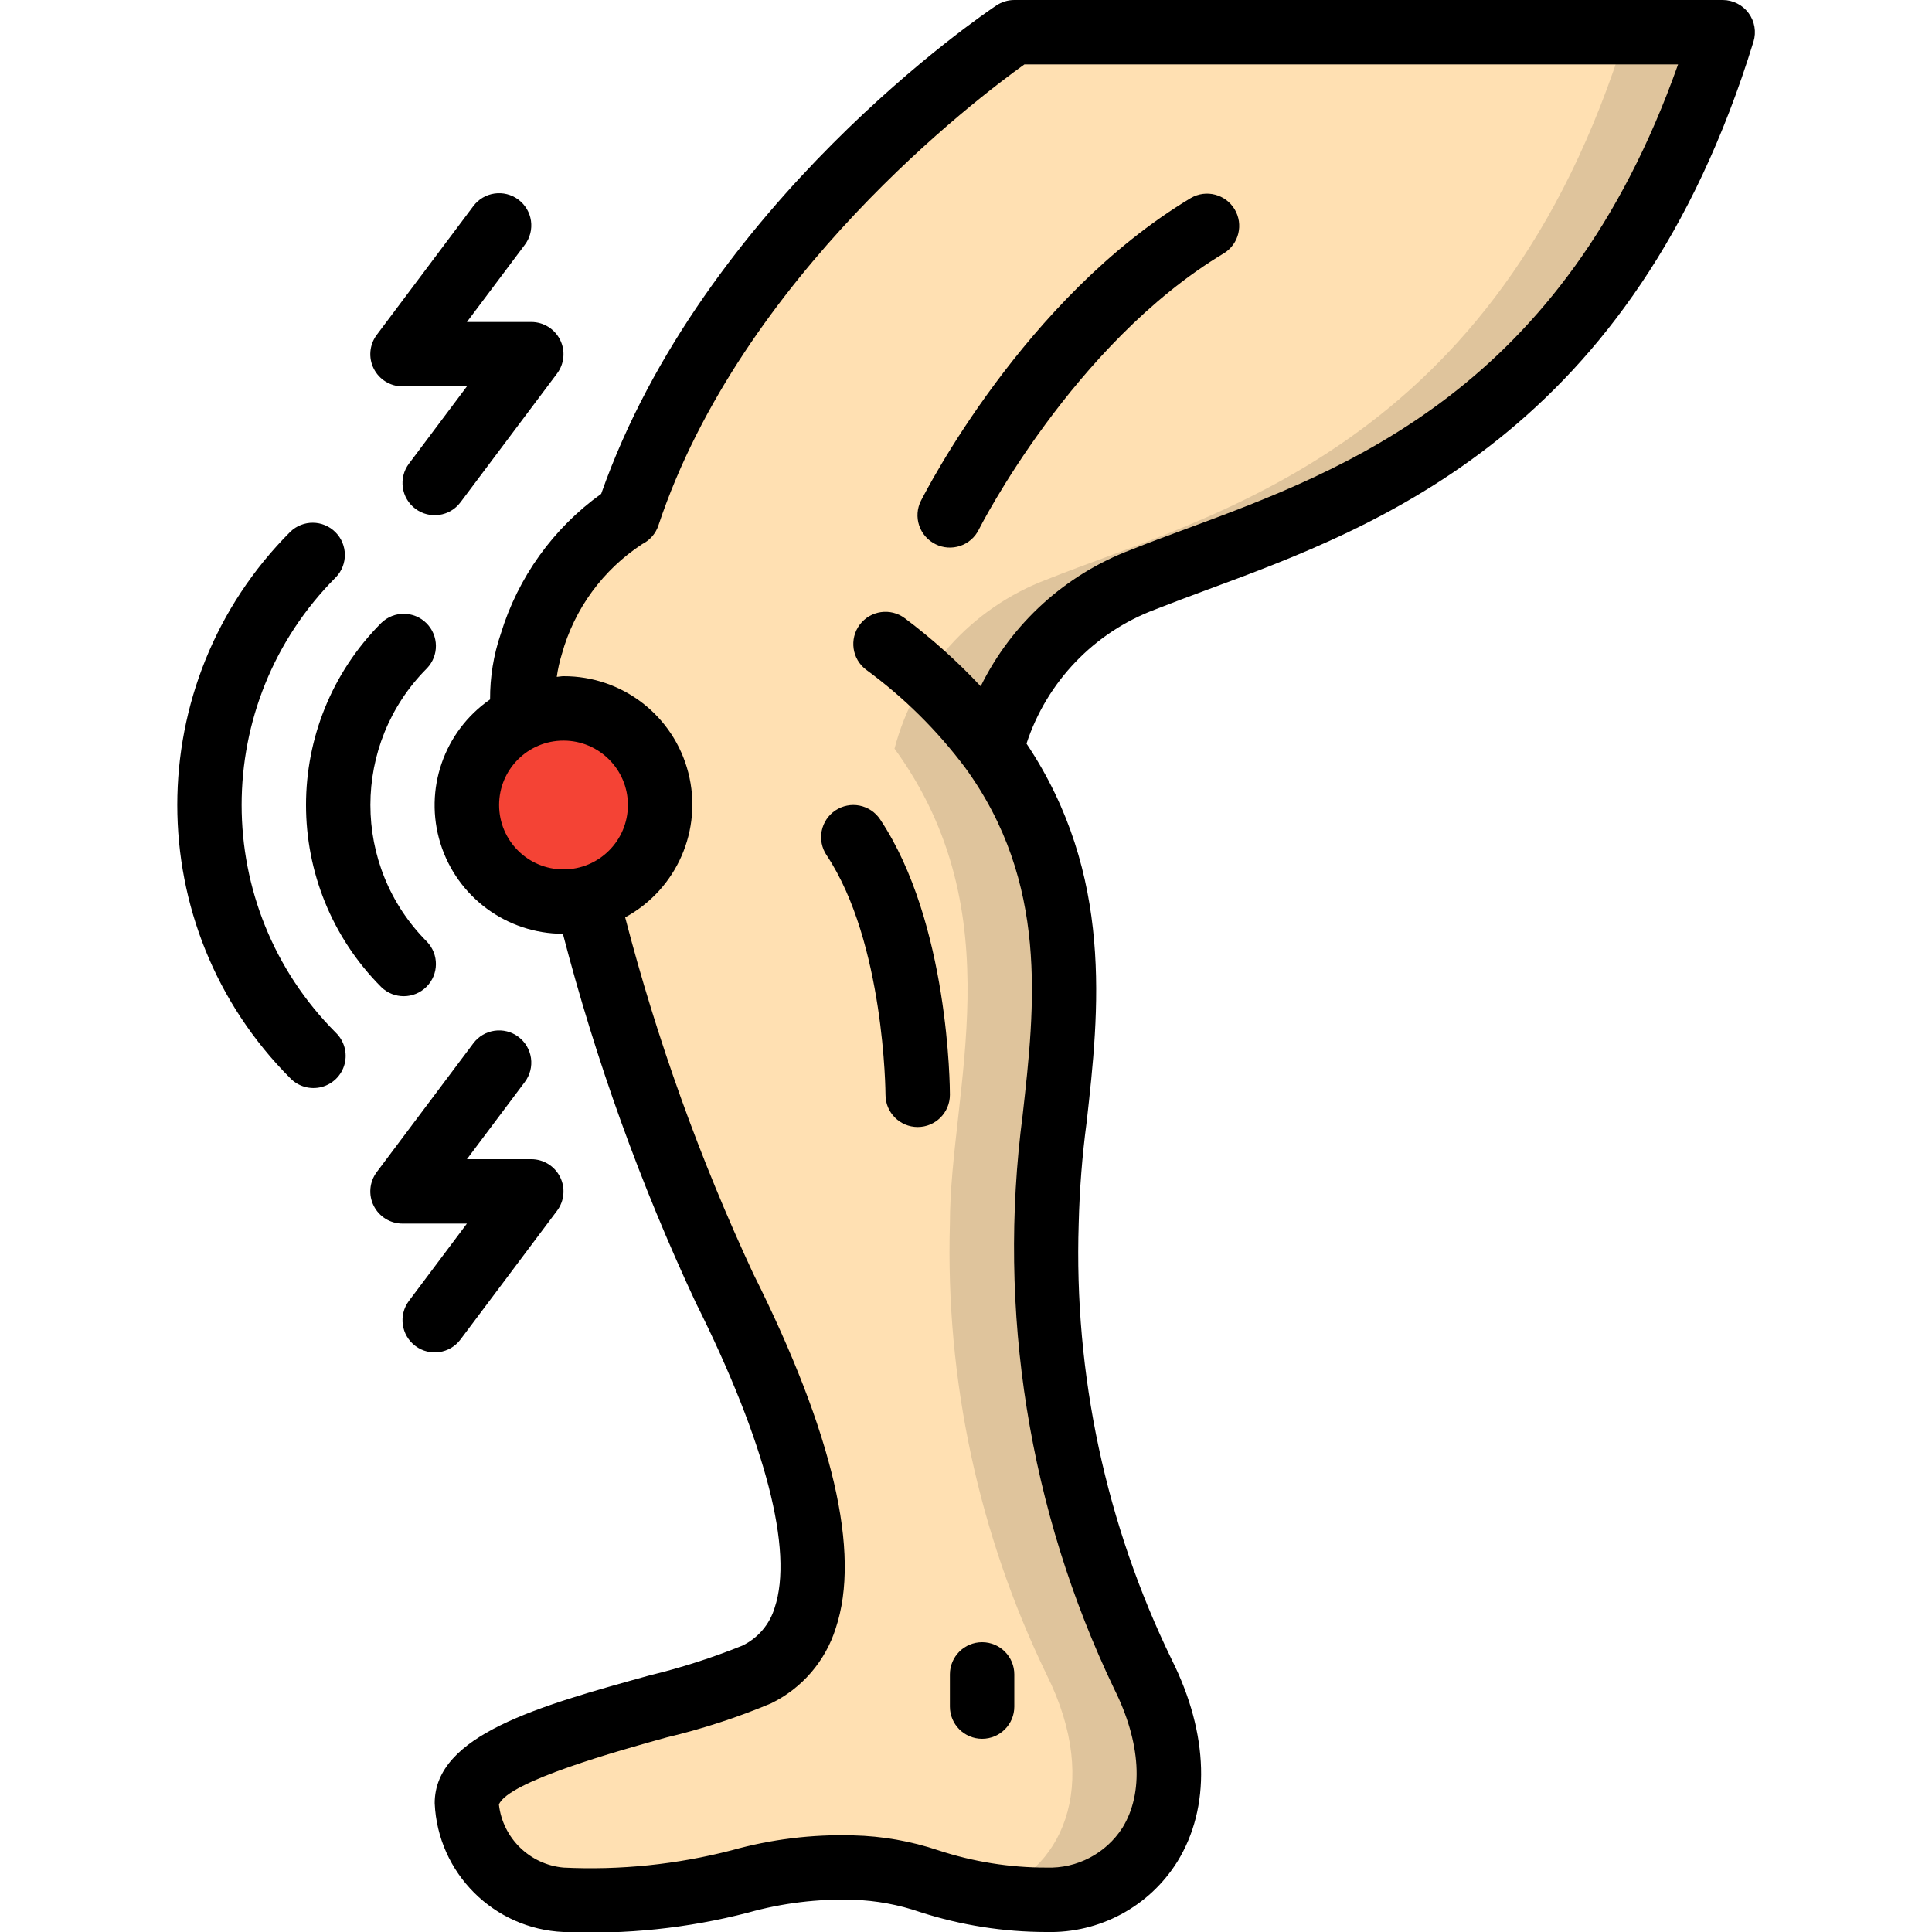<?xml version="1.0" encoding="UTF-8"?> <svg xmlns="http://www.w3.org/2000/svg" xmlns:xlink="http://www.w3.org/1999/xlink" xmlns:svgjs="http://svgjs.com/svgjs" version="1.1" width="512" height="512" x="0" y="0" viewBox="0 0 49 60" style="enable-background:new 0 0 512 512" xml:space="preserve" class=""><g><g id="Page-1" fill="none" fill-rule="evenodd"><g id="027---Joint-Pain" fill-rule="nonzero" fill="none"><g id="Icons" transform="translate(9 1)" fill="none"><path id="Shape" d="m16.28 22.25c3.75 5.16 1.72 10.63 1.72 14.75-.14 4.84.889 9.642 3 14 2 4 0 7-3 7s-4-1-6-1c-4.12 0-3 1-9 1-1.616-.095-2.905-1.384-3-3 0-2 7-3 9-4 2.83-1.41 2-6-1-12-1.799-3.888-3.232-7.936-4.28-12.09 1.468-.368 2.432-1.771 2.249-3.273-.183-1.502-1.456-2.633-2.969-2.637-.428.002-.85.094-1.24.27-.095-.765-.013-1.542.24-2.27.467-1.66 1.537-3.087 3-4 3-9 12-15 12-15h22c-4 13-13 15-18 17-2.33.883-4.089 2.839-4.72 5.25z" fill="#FFE0B2" data-original="#ffe0b2"></path><path id="Shape" d="m21 17c5-2 14-4 18-17h-3c-4 13-13 15-18 17-2.33.883-4.089 2.839-4.72 5.25 3.75 5.16 1.72 10.63 1.72 14.75-.14 4.84.889 9.642 3 14 1.739 3.478.453 6.2-1.884 6.849.623.103 1.253.154 1.884.151 3 0 5-3 3-7-2.111-4.358-3.14-9.16-3-14 0-4.12 2.03-9.59-1.72-14.75.631-2.411 2.39-4.367 4.72-5.25z" fill="#DFC49C" data-original="#dfc49c"></path><path id="Shape" d="m6 24c.001 1.38-.94 2.581-2.28 2.91-.235.061-.477.091-.72.09-1.411-.002-2.63-.986-2.928-2.365s.404-2.78 1.688-3.365c.39-.176.812-.268 1.24-.27 1.657 0 3 1.343 3 3z" fill="#F44335" data-original="#f44335"></path></g><g id="Icons_copy" fill="#000"><path id="Shape" d="m48 0h-22c-.197 0-.39.059-.555.168-.374.249-9.1 6.145-12.275 15.169-1.489 1.067-2.584 2.595-3.118 4.347-.224.656-.336 1.344-.332 2.037-1.436.993-2.06 2.803-1.543 4.47.518 1.667 2.058 2.805 3.804 2.809 1.023 3.934 2.404 7.766 4.124 11.449 2.172 4.345 3.044 7.71 2.454 9.476-.153.518-.519.948-1.006 1.182-.939.379-1.905.688-2.889.926-3.427.949-6.664 1.848-6.664 3.967.095 2.168 1.832 3.905 4 4 1.929.086 3.86-.116 5.729-.6 1.064-.299 2.167-.434 3.271-.4.71.022 1.413.152 2.085.385 1.265.407 2.586.615 3.915.615 1.646.043 3.192-.788 4.064-2.185 1.04-1.683.979-3.965-.17-6.263-2.051-4.215-3.045-8.867-2.894-13.552.026-1.055.108-2.109.247-3.155.386-3.434.853-7.679-1.868-11.752.631-1.921 2.099-3.453 3.992-4.164.509-.2 1.059-.407 1.641-.622 5.26-1.944 13.211-4.882 16.944-17.013.093-.303.037-.633-.152-.888s-.487-.406-.804-.406zm-38 25c0-1.105.895-2 2-2s2 .895 2 2-.895 2-2 2-2-.895-2-2zm21.319-8.569c-.6.221-1.167.431-1.691.641-2.039.769-3.709 2.286-4.672 4.241-.722-.772-1.511-1.479-2.356-2.113-.442-.331-1.069-.242-1.4.2s-.242 1.069.2 1.4c1.168.856 2.204 1.88 3.073 3.039 2.6 3.575 2.167 7.4 1.787 10.784-.797 6.091.189 12.282 2.84 17.824.832 1.663.926 3.236.258 4.317-.513.799-1.409 1.269-2.358 1.236-1.141.001-2.274-.18-3.358-.536-.852-.286-1.743-.443-2.642-.464-1.274-.037-2.546.119-3.774.462-1.705.442-3.467.623-5.226.538-1.048-.095-1.886-.913-2.006-1.959.287-.718 3.734-1.675 5.205-2.083 1.109-.263 2.195-.617 3.247-1.058.963-.469 1.69-1.315 2.01-2.338.781-2.34-.08-6.042-2.562-11.005-1.659-3.561-2.991-7.265-3.979-11.067 1.606-.871 2.414-2.722 1.962-4.491-.452-1.77-2.05-3.005-3.877-2.999-.072 0-.138.017-.209.021.033-.239.086-.475.157-.705.388-1.407 1.278-2.624 2.5-3.421.237-.119.417-.327.5-.579 2.584-7.752 9.94-13.297 11.366-14.316h20.3c-3.573 10.1-10.314 12.591-15.295 14.431z" fill="#000000" data-original="#000000"></path><path id="Shape" d="m23.553 16.9c.237.119.512.138.764.054.252-.084.46-.265.578-.502.028-.057 2.923-5.772 7.62-8.59.462-.289.608-.895.327-1.363-.281-.467-.884-.624-1.357-.351-5.185 3.108-8.252 9.152-8.385 9.405-.12.238-.139.515-.054.768s.268.461.507.579z" fill="#000000" data-original="#000000"></path><path id="Shape" d="m24 53c0 .552.448 1 1 1s1-.448 1-1v-1c0-.552-.448-1-1-1s-1 .448-1 1z" fill="#000000" data-original="#000000"></path><path id="Shape" d="m20.445 25.168c-.221.147-.374.376-.426.636-.052.26.002.53.149.751 1.805 2.707 1.832 7.399 1.832 7.445 0 .552.448 1 1 1s1-.448 1-1c0-.216-.024-5.34-2.168-8.555-.147-.221-.376-.374-.636-.426-.26-.052-.53.002-.751.149z" fill="#000000" data-original="#000000"></path><path id="Shape" d="m6.343 30.657c.392.379 1.016.374 1.402-.012.386-.386.391-1.009.012-1.402-2.339-2.345-2.339-6.141 0-8.486.379-.392.374-1.016-.012-1.402-.386-.386-1.009-.391-1.402-.012-3.119 3.127-3.119 8.187 0 11.314z" fill="#000000" data-original="#000000"></path><path id="Shape" d="m3.515 16.515c-4.679 4.689-4.679 12.281 0 16.97.251.26.623.364.973.273.35-.092.623-.365.714-.714.092-.35-.013-.721-.273-.973-3.9-3.907-3.9-10.235 0-14.142.379-.392.374-1.016-.012-1.402-.386-.386-1.009-.391-1.402-.012z" fill="#000000" data-original="#000000"></path><path id="Shape" d="m10.6 32.2c-.442-.331-1.069-.242-1.4.2l-3 4c-.227.303-.264.708-.094 1.047.169.339.516.553.894.553h2l-1.8 2.4c-.331.442-.242 1.069.2 1.4s1.069.242 1.4-.2l3-4c.227-.303.264-.708.094-1.047s-.516-.553-.894-.553h-2l1.8-2.4c.159-.212.227-.479.19-.741-.038-.263-.178-.499-.39-.659z" fill="#000000" data-original="#000000"></path><path id="Shape" d="m10.6 6.2c-.442-.331-1.069-.242-1.4.2l-3 4c-.227.303-.264.708-.094 1.047.169.339.516.553.894.553h2l-1.8 2.4c-.331.442-.242 1.069.2 1.4s1.069.242 1.4-.2l3-4c.227-.303.264-.708.094-1.047s-.516-.553-.894-.553h-2l1.8-2.4c.159-.212.227-.479.19-.741s-.178-.499-.39-.659z" fill="#000000" data-original="#000000"></path></g></g></g></g></svg> 